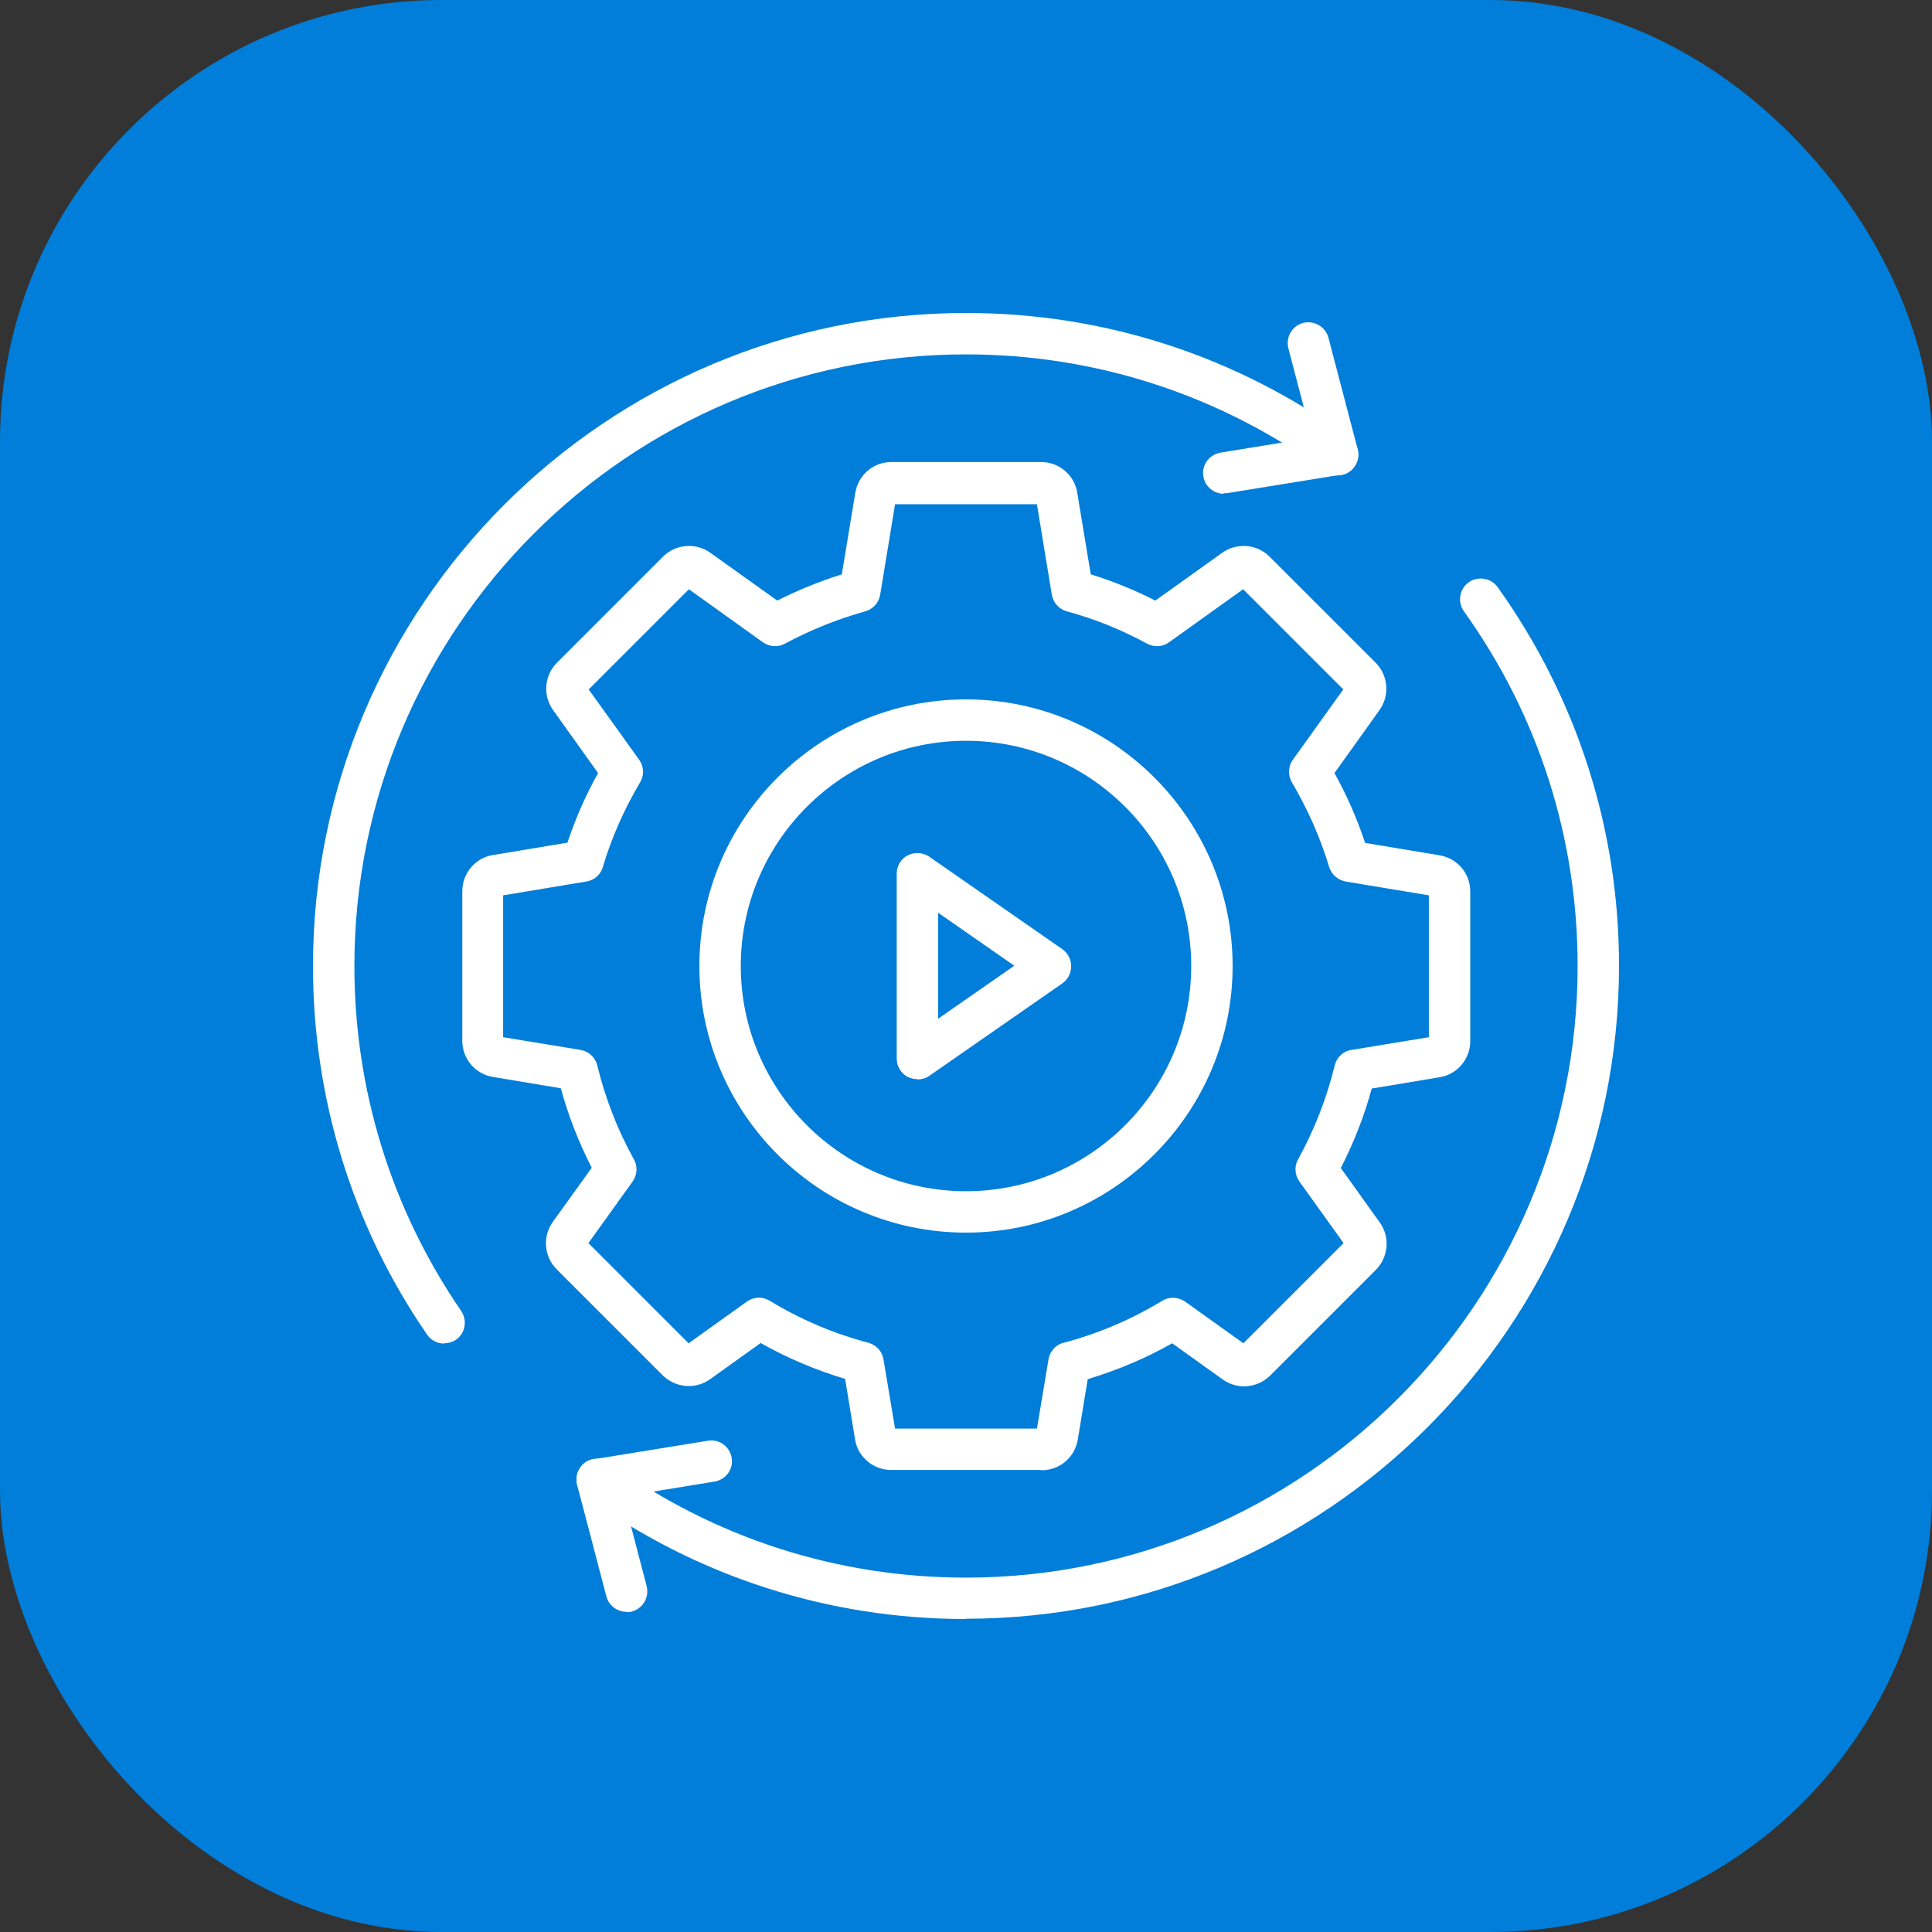 <?xml version="1.0" encoding="UTF-8"?> <svg xmlns="http://www.w3.org/2000/svg" id="_Слой_1" data-name="Слой 1" viewBox="0 0 70 70"><rect x="0" y="0" width="70" height="70" fill="#333333" stroke="none"/><rect x="0" width="70" height="70" rx="16" ry="16" style="fill: #007ed9;"></rect><g><path d="M37.71,53.26h-5.42c-.65,0-1.21-.47-1.31-1.11l-.36-2.19c-1.06-.32-2.09-.75-3.06-1.3l-1.83,1.31s0,0,0,0c-.53.38-1.25.32-1.72-.14l-3.84-3.84c-.46-.46-.52-1.19-.14-1.72l1.41-1.96c-.47-.92-.85-1.88-1.12-2.88l-2.46-.41c-.65-.11-1.11-.66-1.11-1.31v-5.42c0-.65.47-1.21,1.11-1.31l2.7-.45c.29-.87.66-1.72,1.11-2.52l-1.63-2.28c-.38-.53-.32-1.26.14-1.72l3.84-3.84c.46-.46,1.19-.52,1.72-.14l2.42,1.73c.76-.38,1.54-.7,2.34-.95l.49-2.96c.11-.65.66-1.11,1.31-1.11h5.42c.65,0,1.21.47,1.31,1.11l.49,2.96c.81.25,1.59.57,2.34.95l2.42-1.73c.53-.38,1.26-.32,1.72.14l3.84,3.84c.46.46.52,1.19.14,1.72l-1.63,2.28c.45.81.82,1.65,1.11,2.53l2.7.45c.65.11,1.11.66,1.11,1.31v5.42c0,.65-.47,1.21-1.11,1.31l-2.46.41c-.27,1-.65,1.96-1.12,2.88l1.41,1.97c.38.53.32,1.25-.14,1.72l-3.83,3.83c-.47.46-1.19.52-1.72.14l-1.83-1.31c-.97.55-2,.98-3.06,1.3l-.36,2.19c-.11.65-.66,1.11-1.31,1.11ZM32.43,51.76h5.14l.42-2.51c.05-.29.26-.53.55-.6,1.25-.33,2.45-.84,3.57-1.52.26-.16.58-.14.83.03l2.11,1.51,3.63-3.63-1.6-2.23c-.17-.24-.19-.55-.05-.8.59-1.07,1.04-2.22,1.33-3.41.07-.29.31-.52.61-.56l2.8-.46v-5.14l-3.01-.5c-.28-.05-.51-.25-.6-.52-.32-1.07-.78-2.1-1.35-3.07-.15-.26-.14-.58.03-.82l1.83-2.55-3.63-3.63-2.68,1.92c-.23.17-.54.19-.8.05-.92-.5-1.9-.9-2.91-1.17-.28-.08-.49-.31-.54-.6l-.54-3.28h-5.14l-.54,3.28c-.05.29-.26.52-.54.6-1,.28-1.98.67-2.91,1.17-.25.14-.56.12-.8-.05l-2.68-1.92-3.63,3.63,1.83,2.55c.17.24.19.56.03.82-.57.96-1.03,1.99-1.35,3.07-.08.27-.31.48-.6.52l-3.01.5v5.14l2.8.46c.3.05.54.27.61.56.29,1.19.73,2.33,1.33,3.41.14.25.12.56-.05.8l-1.6,2.23,3.63,3.63,2.11-1.51c.25-.18.57-.19.83-.03,1.12.68,2.32,1.19,3.57,1.52.29.08.5.31.55.6l.42,2.51ZM25.29,49.36h0,0ZM24.85,48.75h0Z" style="fill: #fff;"></path><path d="M35,58.66c-4.99,0-9.76-1.54-13.8-4.45-.34-.24-.41-.71-.17-1.05.24-.34.71-.41,1.05-.17,3.79,2.73,8.25,4.17,12.92,4.17,12.22,0,22.16-9.94,22.16-22.16,0-4.64-1.42-9.08-4.12-12.85-.24-.34-.16-.81.17-1.05.34-.24.81-.16,1.05.17,2.88,4.03,4.4,8.77,4.4,13.72,0,13.05-10.62,23.66-23.66,23.66Z" style="fill: #fff;"></path><path d="M16.09,48.68c-.24,0-.47-.11-.62-.33-2.71-3.94-4.13-8.56-4.13-13.35,0-13.05,10.62-23.66,23.66-23.66,5.03,0,9.84,1.57,13.91,4.53.33.24.41.71.16,1.05-.24.33-.71.41-1.05.16-3.81-2.77-8.31-4.24-13.02-4.24-12.22,0-22.16,9.94-22.16,22.16,0,4.49,1.34,8.81,3.87,12.5.23.34.15.81-.19,1.04-.13.09-.28.13-.42.13Z" style="fill: #fff;"></path><path d="M35,44.66c-5.33,0-9.66-4.33-9.66-9.66s4.33-9.66,9.66-9.66,9.66,4.34,9.66,9.66-4.34,9.66-9.66,9.66ZM35,26.84c-4.5,0-8.16,3.66-8.16,8.16s3.66,8.16,8.16,8.16,8.16-3.66,8.16-8.16-3.66-8.16-8.16-8.16Z" style="fill: #fff;"></path><path d="M33.24,39.1c-.12,0-.24-.03-.35-.08-.25-.13-.4-.39-.4-.67v-6.7c0-.28.16-.54.4-.66s.55-.11.78.05l4.82,3.35c.2.14.32.37.32.62s-.12.48-.32.62l-4.82,3.35c-.13.09-.28.13-.43.13ZM33.99,33.08v3.83l2.76-1.92-2.76-1.92Z" style="fill: #fff;"></path><path d="M44.34,17.89c-.36,0-.68-.26-.74-.63-.07-.41.21-.79.62-.86l3.31-.54-.85-3.24c-.1-.4.13-.81.53-.92.4-.1.81.13.92.53l1.06,4.04c.05.2.02.42-.1.6s-.3.3-.51.33l-4.13.67s-.08,0-.12,0Z" style="fill: #fff;"></path><path d="M22.7,58.4c-.33,0-.64-.22-.73-.56l-1.06-4.04c-.05-.2-.02-.42.1-.6.11-.18.3-.3.51-.33l4.13-.67c.41-.07.79.21.86.62s-.21.79-.62.86l-3.31.54.85,3.25c.1.4-.13.81-.54.92-.06.02-.13.02-.19.02Z" style="fill: #fff;"></path></g></svg> 